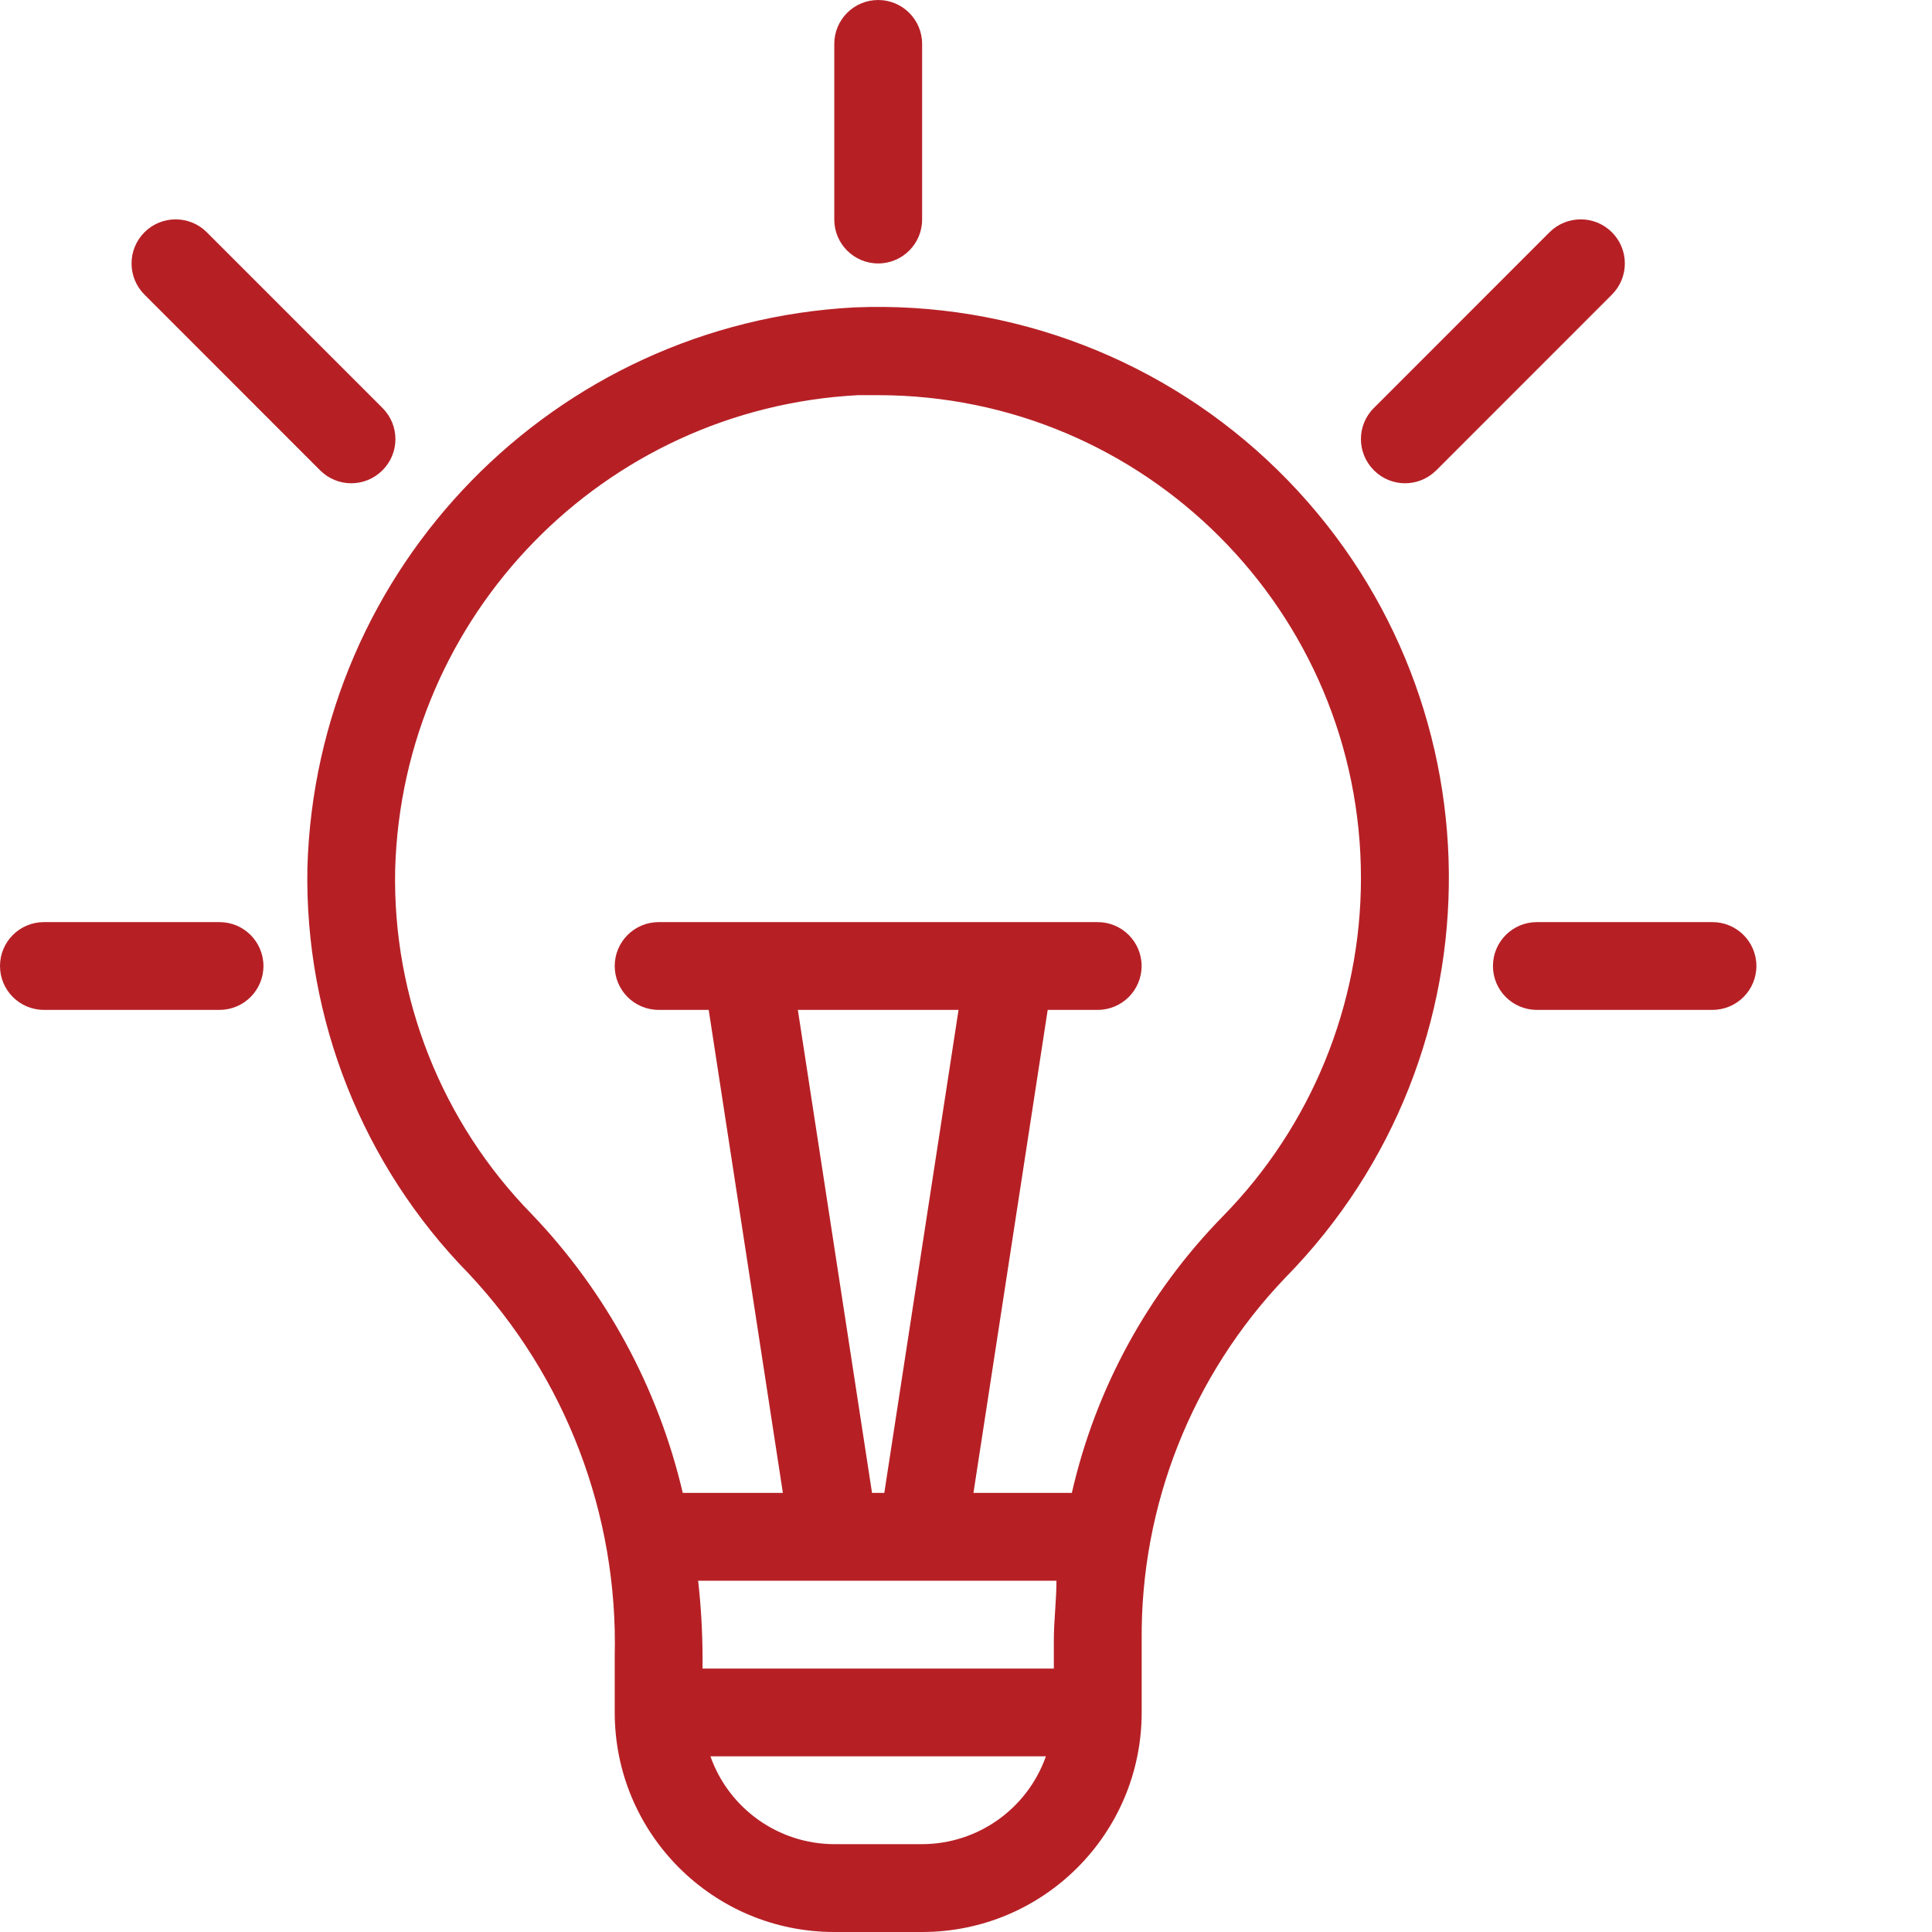 <svg width="28" height="28" viewBox="0 0 28 28" fill="none" xmlns="http://www.w3.org/2000/svg">
<g clip-path="url(#clip0_84_247)">
<path d="M4.455 12.575C4.414 14.768 5.255 16.887 6.79 18.455C8.198 19.954 8.959 21.947 8.909 24.004V24.818C8.909 26.576 10.334 28 12.091 28H13.364C15.121 28 16.546 26.576 16.546 24.818V23.775C16.528 21.819 17.275 19.933 18.627 18.518C21.829 15.259 21.782 10.021 18.523 6.819C16.892 5.216 14.669 4.36 12.384 4.455C8.03 4.685 4.581 8.216 4.455 12.575ZM12.638 21.636L11.563 14.636H13.892L12.816 21.636H12.638ZM15.311 22.909C15.311 23.195 15.273 23.482 15.273 23.775V24.182H10.182V24.004C10.18 23.638 10.159 23.273 10.118 22.909H15.311ZM13.364 26.727H12.091C11.284 26.725 10.565 26.215 10.296 25.454H15.158C14.889 26.215 14.171 26.725 13.364 26.727ZM12.435 5.727H12.727C16.593 5.729 19.726 8.865 19.724 12.731C19.723 14.562 19.005 16.32 17.723 17.627C16.637 18.736 15.879 20.123 15.534 21.636H14.108L15.184 14.636H15.909C16.26 14.636 16.545 14.351 16.545 14C16.545 13.649 16.26 13.364 15.909 13.364H9.546C9.194 13.364 8.909 13.649 8.909 14C8.909 14.351 9.194 14.636 9.546 14.636H10.271L11.346 21.636H9.895C9.54 20.118 8.784 18.722 7.706 17.596C6.402 16.264 5.688 14.464 5.727 12.6C5.832 8.912 8.75 5.921 12.435 5.727Z" fill="#B62025"/>
<path d="M13.364 3.182V0.636C13.364 0.285 13.079 0 12.727 0C12.376 0 12.091 0.285 12.091 0.636V3.182C12.091 3.533 12.376 3.818 12.727 3.818C13.079 3.818 13.364 3.533 13.364 3.182Z" fill="#B62025"/>
<path d="M22.457 3.366L19.912 5.912C19.662 6.159 19.661 6.562 19.908 6.812C19.91 6.813 19.911 6.814 19.912 6.816C20.159 7.065 20.562 7.067 20.812 6.819C20.813 6.818 20.814 6.817 20.816 6.816L23.361 4.27C23.611 4.02 23.611 3.616 23.361 3.366C23.111 3.117 22.707 3.117 22.457 3.366Z" fill="#B62025"/>
<path d="M2.997 3.366C2.748 3.117 2.343 3.117 2.094 3.366C1.844 3.616 1.844 4.02 2.094 4.27L4.639 6.816C4.887 7.065 5.29 7.067 5.539 6.819L5.543 6.816C5.792 6.568 5.794 6.165 5.546 5.916C5.545 5.914 5.544 5.913 5.543 5.912L2.997 3.366Z" fill="#B62025"/>
<path d="M21.637 14C21.637 14.351 21.921 14.636 22.273 14.636H24.818C25.17 14.636 25.455 14.351 25.455 14C25.455 13.649 25.17 13.364 24.818 13.364H22.273C21.921 13.364 21.637 13.649 21.637 14Z" fill="#B62025"/>
<path d="M0 14C0 14.351 0.285 14.636 0.636 14.636H3.182C3.533 14.636 3.818 14.351 3.818 14C3.818 13.649 3.533 13.364 3.182 13.364H0.636C0.285 13.364 0 13.649 0 14Z" fill="#B62025"/>
</g>
<defs>
<clipPath id="clip0_84_247">
<rect width="28" height="28" fill="white"/>
</clipPath>
</defs>
</svg>
